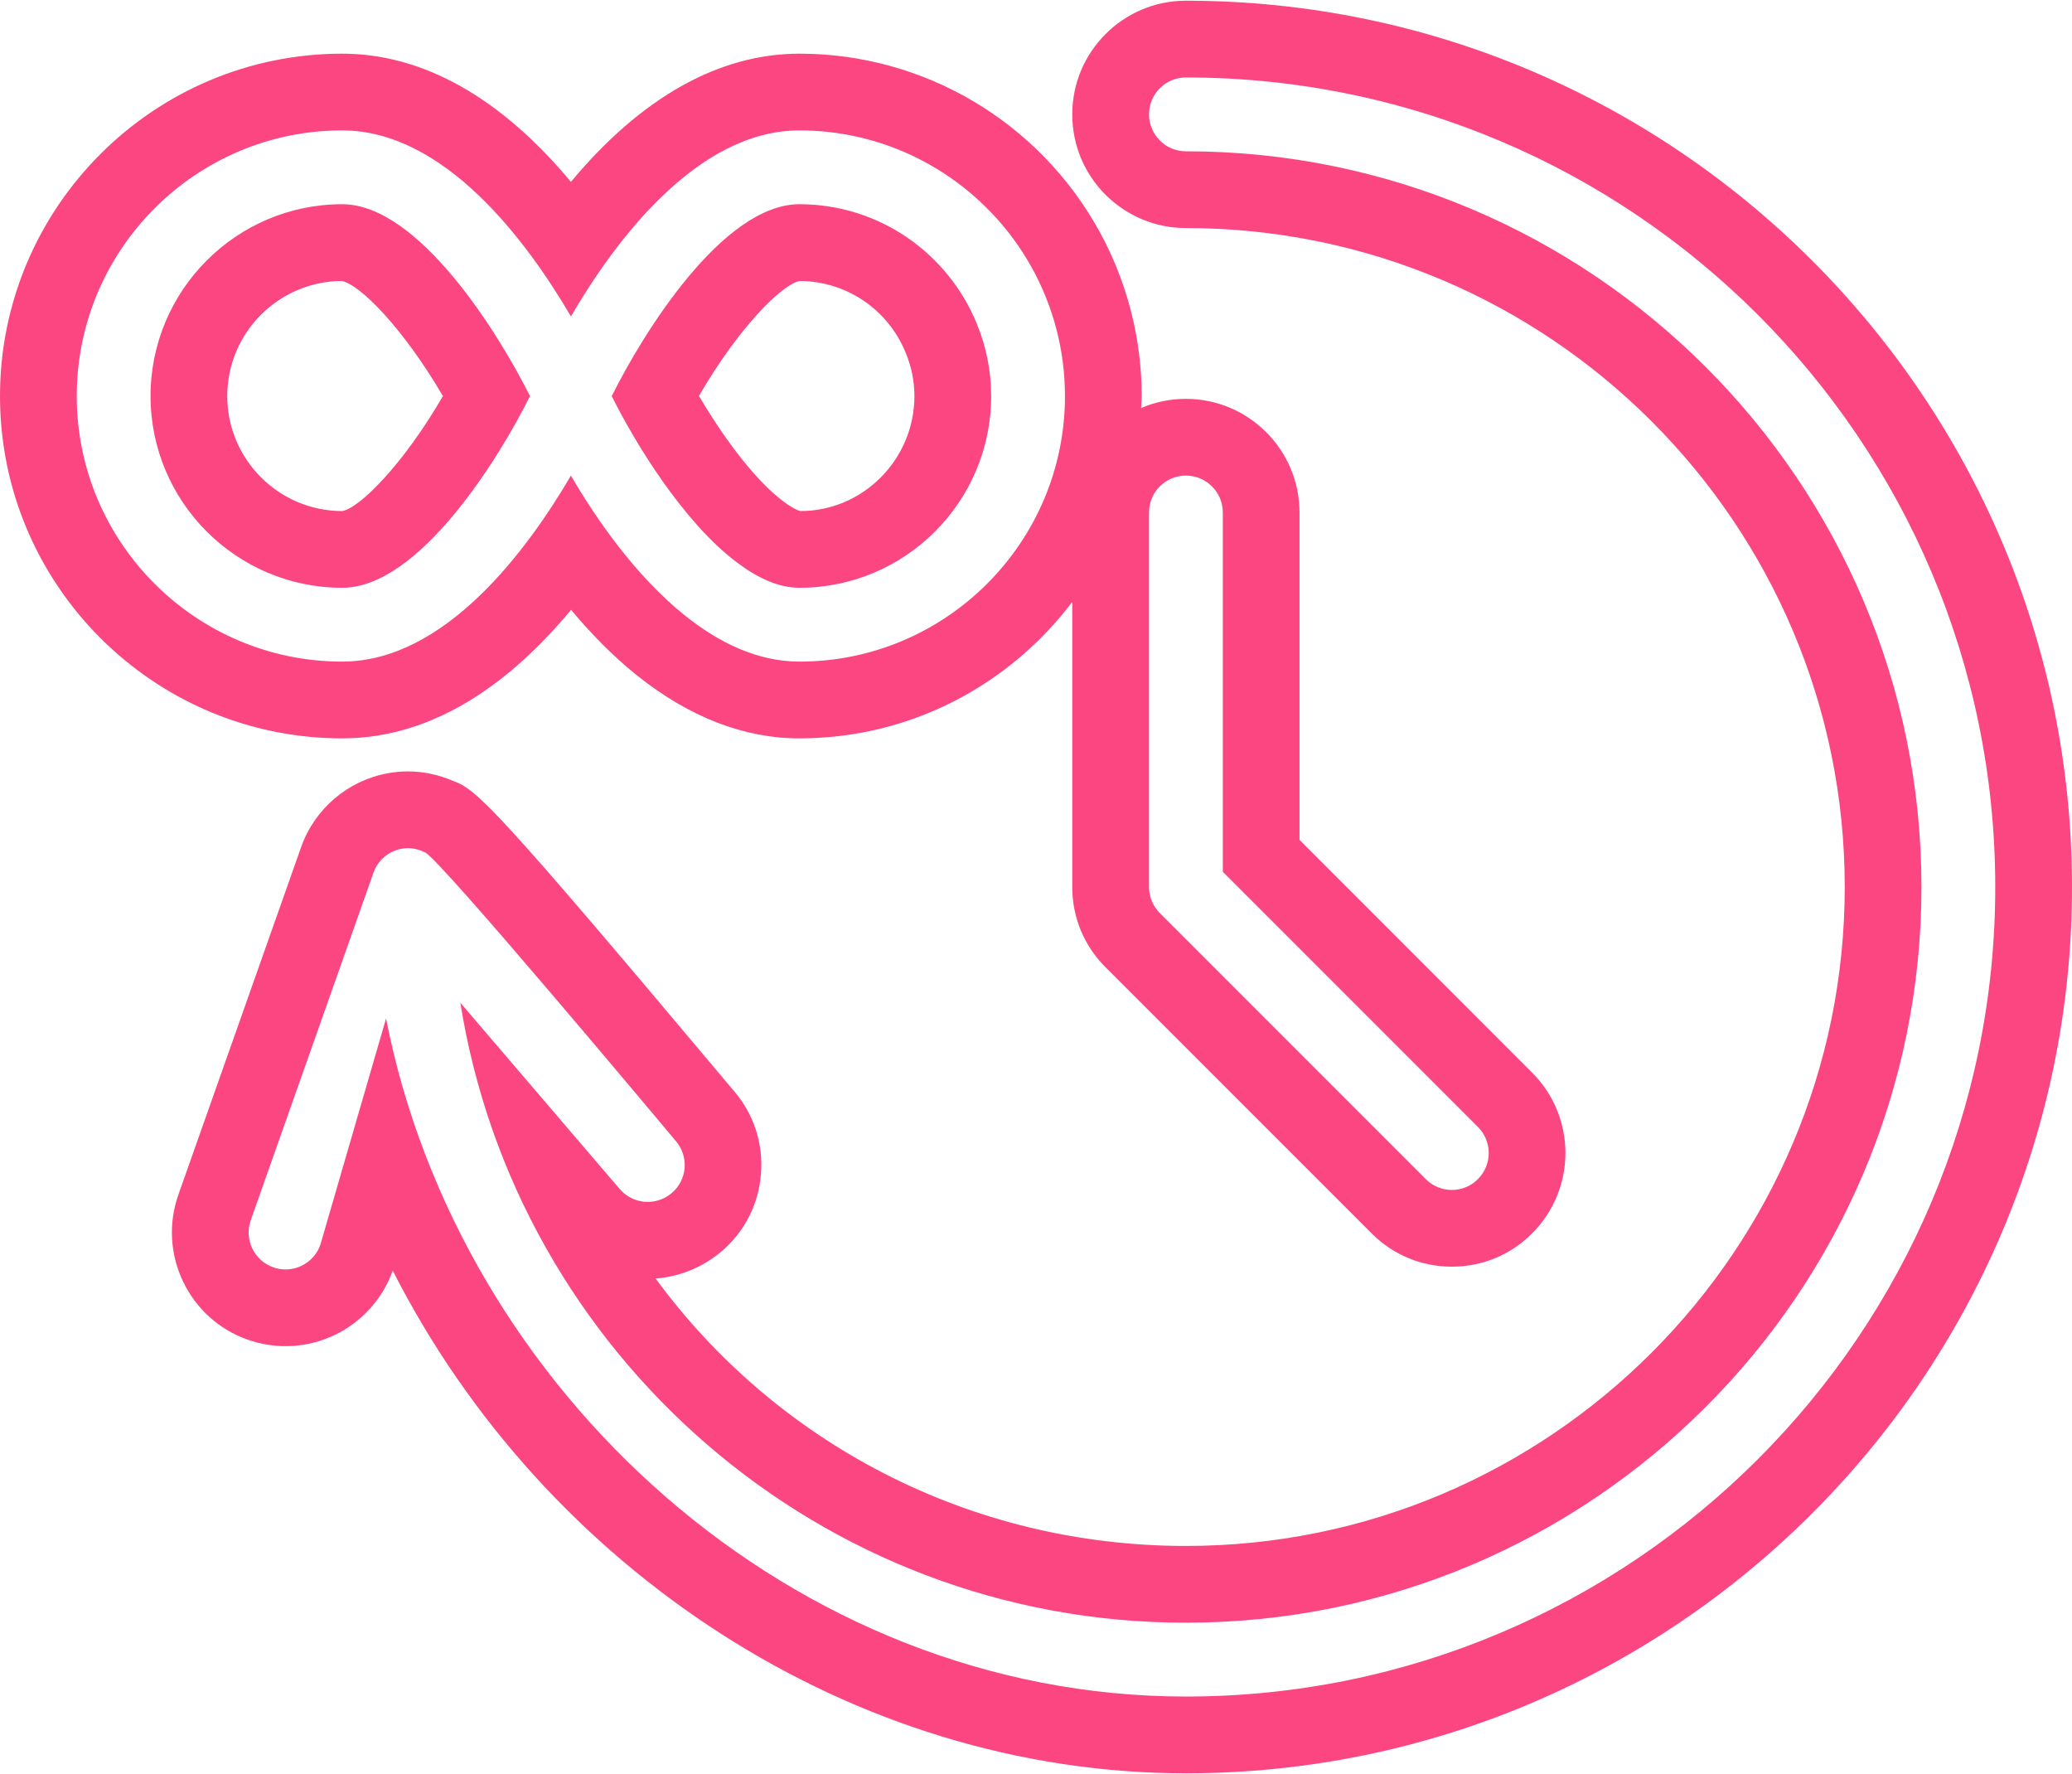 <?xml version="1.0" encoding="UTF-8" standalone="no"?><svg xmlns="http://www.w3.org/2000/svg" xmlns:xlink="http://www.w3.org/1999/xlink" fill="#fb4682" height="42.8" preserveAspectRatio="xMidYMid meet" version="1" viewBox="25.0 28.6 50.0 42.8" width="50" zoomAndPan="magnify"><g id="change1_1"><path d="M 53.617 69.531 C 44.133 69.531 36.074 62.148 34.316 53.172 L 32.73 58.633 C 32.602 58.996 32.258 59.227 31.891 59.227 C 31.793 59.227 31.691 59.211 31.594 59.176 C 31.133 59.012 30.887 58.504 31.051 58.039 L 34.012 49.656 C 34.117 49.355 34.375 49.137 34.688 49.078 C 34.887 49.039 35.082 49.078 35.254 49.164 C 35.574 49.27 41.09 55.871 41.309 56.129 C 41.629 56.504 41.586 57.066 41.211 57.383 C 40.836 57.703 40.273 57.66 39.953 57.285 L 36.109 52.793 C 37.457 61.254 44.781 67.75 53.617 67.75 C 63.406 67.75 71.367 59.785 71.367 50 C 71.367 40.215 63.406 32.25 53.617 32.25 C 53.371 32.25 53.148 32.152 52.988 31.988 C 52.828 31.828 52.727 31.605 52.727 31.359 C 52.727 30.867 53.125 30.469 53.617 30.469 C 64.387 30.469 73.148 39.23 73.148 50 C 73.148 60.77 64.387 69.531 53.617 69.531 Z M 53.617 28.617 C 52.105 28.617 50.875 29.848 50.875 31.359 C 50.875 32.09 51.16 32.781 51.68 33.301 C 52.199 33.816 52.887 34.102 53.617 34.102 C 62.383 34.102 69.516 41.234 69.516 50 C 69.516 58.766 62.383 65.898 53.617 65.898 C 48.391 65.898 43.723 63.402 40.82 59.445 C 41.406 59.402 41.965 59.172 42.414 58.789 C 42.969 58.316 43.309 57.652 43.363 56.918 C 43.422 56.191 43.191 55.48 42.715 54.926 L 42.461 54.625 C 36.969 48.086 36.504 47.648 35.945 47.445 C 35.594 47.293 35.219 47.211 34.844 47.211 C 34.676 47.211 34.508 47.227 34.348 47.258 C 33.391 47.434 32.59 48.117 32.266 49.039 L 29.305 57.422 C 29.062 58.113 29.102 58.855 29.418 59.52 C 29.734 60.18 30.289 60.676 30.969 60.918 C 31.266 61.023 31.578 61.078 31.891 61.078 C 33.051 61.078 34.09 60.344 34.477 59.254 C 38.133 66.449 45.566 71.383 53.617 71.383 C 65.406 71.383 75 61.789 75 50 C 75 38.211 65.406 28.617 53.617 28.617" fill="inherit"/><path d="M 44.305 35.379 C 45.426 35.387 46.426 36.062 46.855 37.109 C 46.996 37.449 47.066 37.801 47.066 38.156 C 47.066 39.684 45.824 40.93 44.316 40.93 C 44.316 40.93 44.18 40.906 43.906 40.699 C 43.211 40.18 42.453 39.148 41.867 38.152 C 42.82 36.508 43.871 35.453 44.305 35.379 Z M 42.797 42.18 C 43.285 42.547 43.793 42.781 44.293 42.781 C 46.844 42.781 48.918 40.707 48.918 38.156 C 48.918 37.535 48.793 36.949 48.57 36.406 C 47.879 34.719 46.223 33.527 44.293 33.527 C 42.441 33.527 40.516 36.641 39.762 38.156 C 40.309 39.258 41.484 41.203 42.797 42.18" fill="inherit"/><path d="M 26.852 38.156 C 26.852 34.621 29.727 31.746 33.258 31.746 C 35.734 31.746 37.719 34.426 38.777 36.234 C 39.832 34.426 41.816 31.746 44.293 31.746 C 46.707 31.746 48.816 33.094 49.906 35.07 C 50.41 35.988 50.699 37.039 50.699 38.156 C 50.699 41.688 47.824 44.562 44.293 44.562 C 43.277 44.562 42.348 44.105 41.527 43.449 C 40.348 42.504 39.398 41.141 38.777 40.074 C 37.719 41.883 35.734 44.562 33.258 44.562 C 29.727 44.562 26.852 41.688 26.852 38.156 Z M 52.727 40.965 C 52.727 40.473 53.125 40.074 53.617 40.074 C 54.109 40.074 54.508 40.473 54.508 40.965 L 54.508 49.633 L 60.664 55.789 C 61.012 56.137 61.012 56.699 60.664 57.047 C 60.492 57.223 60.262 57.309 60.035 57.309 C 59.809 57.309 59.578 57.223 59.406 57.047 L 52.988 50.629 C 52.82 50.461 52.727 50.234 52.727 50 Z M 38.781 43.312 C 39.25 43.875 39.781 44.422 40.371 44.895 C 41.633 45.902 42.953 46.414 44.293 46.414 C 46.98 46.414 49.367 45.117 50.875 43.121 L 50.875 50 C 50.875 50.734 51.16 51.422 51.68 51.938 L 58.098 58.355 C 58.613 58.875 59.301 59.16 60.035 59.16 C 60.77 59.16 61.457 58.875 61.973 58.355 C 63.043 57.285 63.043 55.547 61.973 54.48 L 56.359 48.863 L 56.359 40.965 C 56.359 39.453 55.129 38.223 53.617 38.223 C 53.234 38.223 52.867 38.301 52.535 38.445 C 52.539 38.348 52.551 38.254 52.551 38.156 C 52.551 36.77 52.199 35.395 51.527 34.176 C 50.07 31.535 47.301 29.895 44.293 29.895 C 42.344 29.895 40.469 30.957 38.777 32.988 C 37.086 30.957 35.207 29.895 33.258 29.895 C 28.707 29.895 25 33.602 25 38.156 C 25 42.711 28.707 46.414 33.258 46.414 C 35.527 46.414 37.379 45 38.781 43.312" fill="inherit"/><path d="M 30.484 38.156 C 30.484 36.629 31.723 35.387 33.246 35.379 C 33.68 35.457 34.73 36.516 35.688 38.156 C 34.73 39.809 33.672 40.863 33.258 40.93 C 31.73 40.93 30.484 39.684 30.484 38.156 Z M 37.789 38.156 C 37.035 36.645 35.102 33.527 33.258 33.527 C 30.707 33.527 28.633 35.602 28.633 38.156 C 28.633 40.707 30.707 42.781 33.258 42.781 C 35.109 42.781 37.039 39.668 37.789 38.156" fill="inherit"/></g></svg>